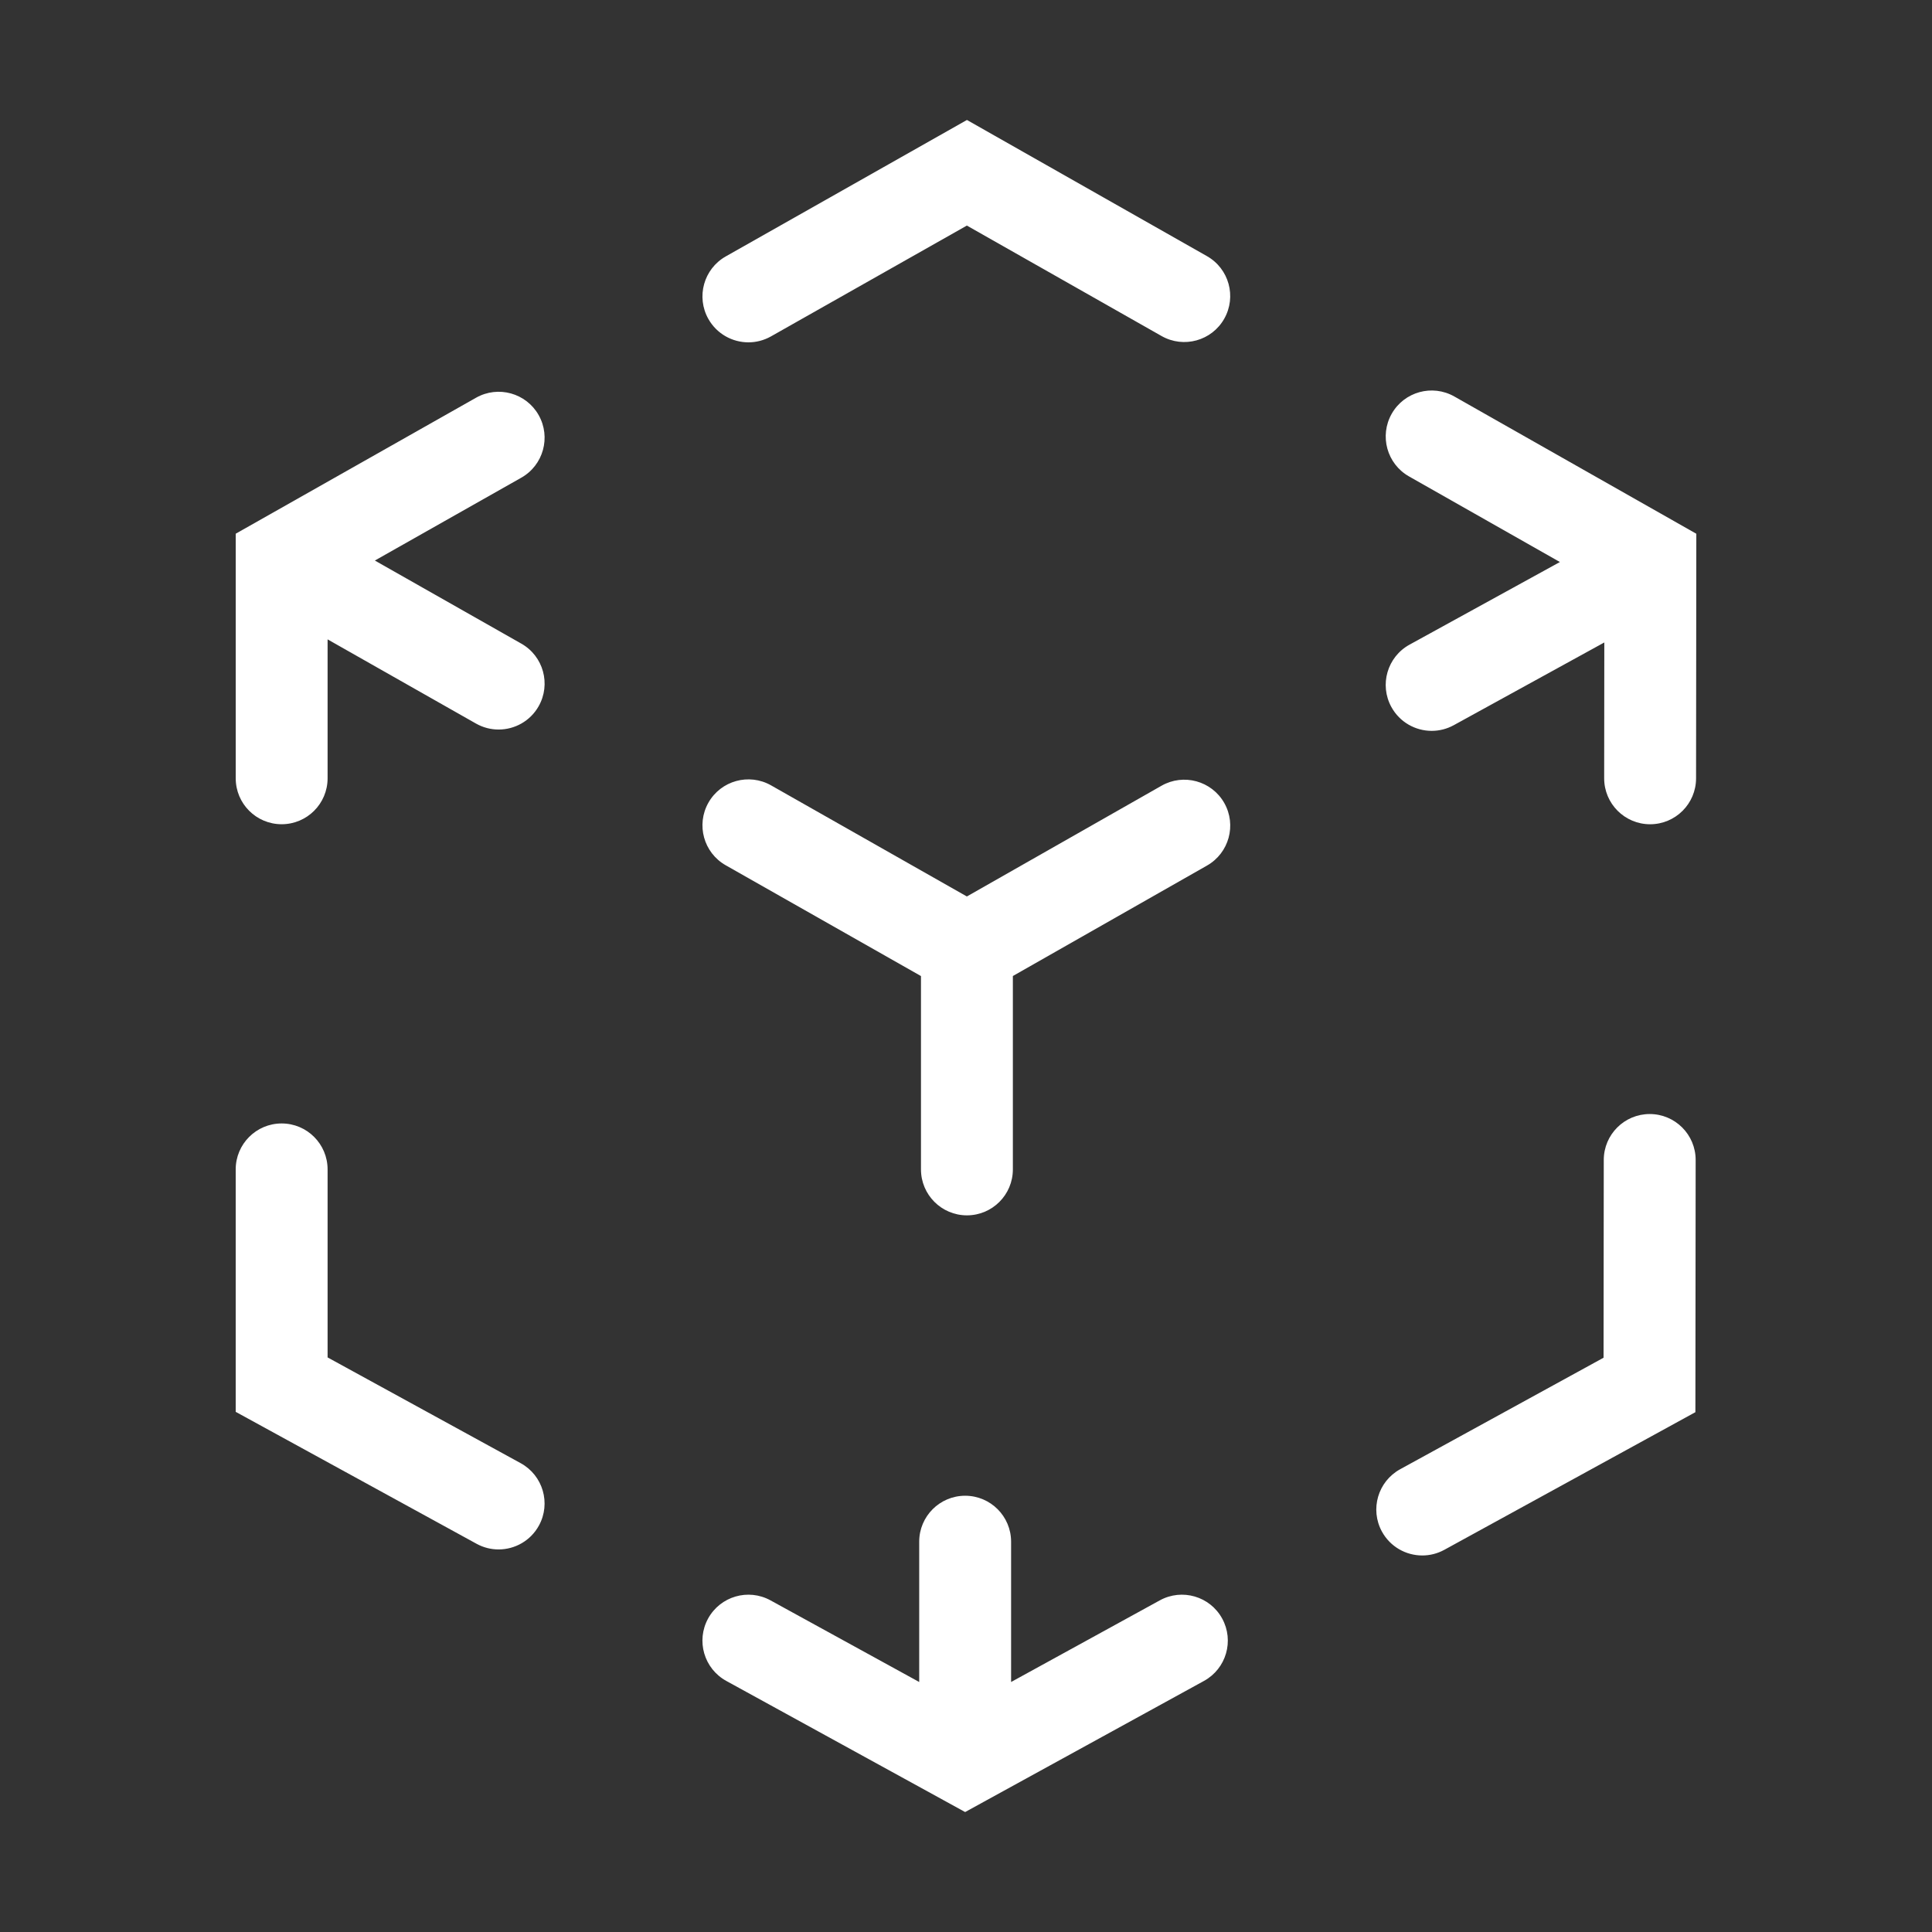 <?xml version="1.0" encoding="utf-8"?>
<!-- Generator: Adobe Illustrator 26.5.0, SVG Export Plug-In . SVG Version: 6.00 Build 0)  -->
<svg version="1.1" id="Ebene_1" xmlns="http://www.w3.org/2000/svg" xmlns:xlink="http://www.w3.org/1999/xlink" x="0px" y="0px"
	 viewBox="0 0 820 820" style="enable-background:new 0 0 820 820;" xml:space="preserve">
<rect x="0" y="0" width="820" height="820" fill="#333333" stroke="none"/>
<style type="text/css">
	.st0{fill:#FFFFFF;}
</style>
<path class="st0" d="M221.01,621.03l-81.97-44.9v-79.8c0-10.77-8.73-19.5-19.5-19.5s-19.5,8.73-19.5,19.5v102.9l102.23,56
	c2.97,1.63,6.18,2.4,9.35,2.4c6.89,0,13.57-3.66,17.12-10.14C233.91,638.06,230.45,626.21,221.01,621.03z M119.54,349.83
	c10.77,0,19.5-8.73,19.5-19.5v-58.96l62.98,35.73c3.04,1.72,6.34,2.54,9.61,2.54c6.79,0,13.39-3.55,16.98-9.88
	c5.31-9.37,2.03-21.27-7.34-26.58l-62.17-35.27l62.15-35.16c9.37-5.3,12.67-17.2,7.37-26.57c-5.3-9.37-17.2-12.67-26.57-7.37
	l-102,57.71v103.82C100.04,341.1,108.77,349.83,119.54,349.83z M512.26,108.71L410.4,50.92l-102.36,57.91
	c-9.37,5.3-12.67,17.2-7.37,26.57c3.59,6.34,10.19,9.9,16.99,9.9c3.25,0,6.55-0.82,9.58-2.53l83.13-47.03l82.65,46.89
	c9.37,5.31,21.27,2.03,26.58-7.34C524.91,125.92,521.63,114.02,512.26,108.71z M617.26,168.28c-9.37-5.31-21.27-2.03-26.58,7.34
	s-2.03,21.27,7.34,26.58l64.05,36.34l-63.82,35.07c-9.44,5.19-12.89,17.04-7.7,26.48c3.55,6.46,10.22,10.11,17.11,10.11
	c3.17,0,6.39-0.78,9.37-2.41l63.89-35.11l-0.06,57.64c-0.01,10.77,8.71,19.51,19.48,19.52c0.01,0,0.01,0,0.02,0
	c10.76,0,19.49-8.72,19.5-19.48l0.11-103.82L617.26,168.28z M700.21,472.83c-0.01,0-0.01,0-0.02,0c-10.76,0-19.49,8.72-19.5,19.48
	l-0.09,83.95l-86.33,47.33c-9.44,5.18-12.9,17.03-7.73,26.47c3.55,6.47,10.23,10.13,17.12,10.13c3.17,0,6.38-0.77,9.36-2.4
	l106.56-58.42l0.11-107.02C719.7,481.58,710.98,472.84,700.21,472.83z M493,333.48l-82.63,47.01l-83.11-47.16
	c-9.37-5.31-21.27-2.03-26.58,7.34c-5.31,9.37-2.03,21.27,7.34,26.58l82.87,47.02v82.06c0,10.77,8.73,19.5,19.5,19.5
	s19.5-8.73,19.5-19.5v-82.08l82.4-46.88c9.36-5.33,12.63-17.23,7.31-26.59C514.26,331.42,502.35,328.16,493,333.48z M492.26,679.24
	l-63.12,34.65v-59.55c0-10.77-8.73-19.5-19.5-19.5s-19.5,8.73-19.5,19.5v59.55l-63.12-34.65c-9.44-5.18-21.29-1.73-26.48,7.71
	c-5.18,9.44-1.73,21.29,7.71,26.48l92.01,50.51c0.05,0.03,0.09,0.05,0.14,0.08l9.23,5.07l9.23-5.07c0.05-0.03,0.09-0.05,0.14-0.08
	l92.01-50.51c9.44-5.18,12.89-17.04,7.71-26.48C513.55,677.51,501.7,674.06,492.26,679.24z"/>
</svg>
